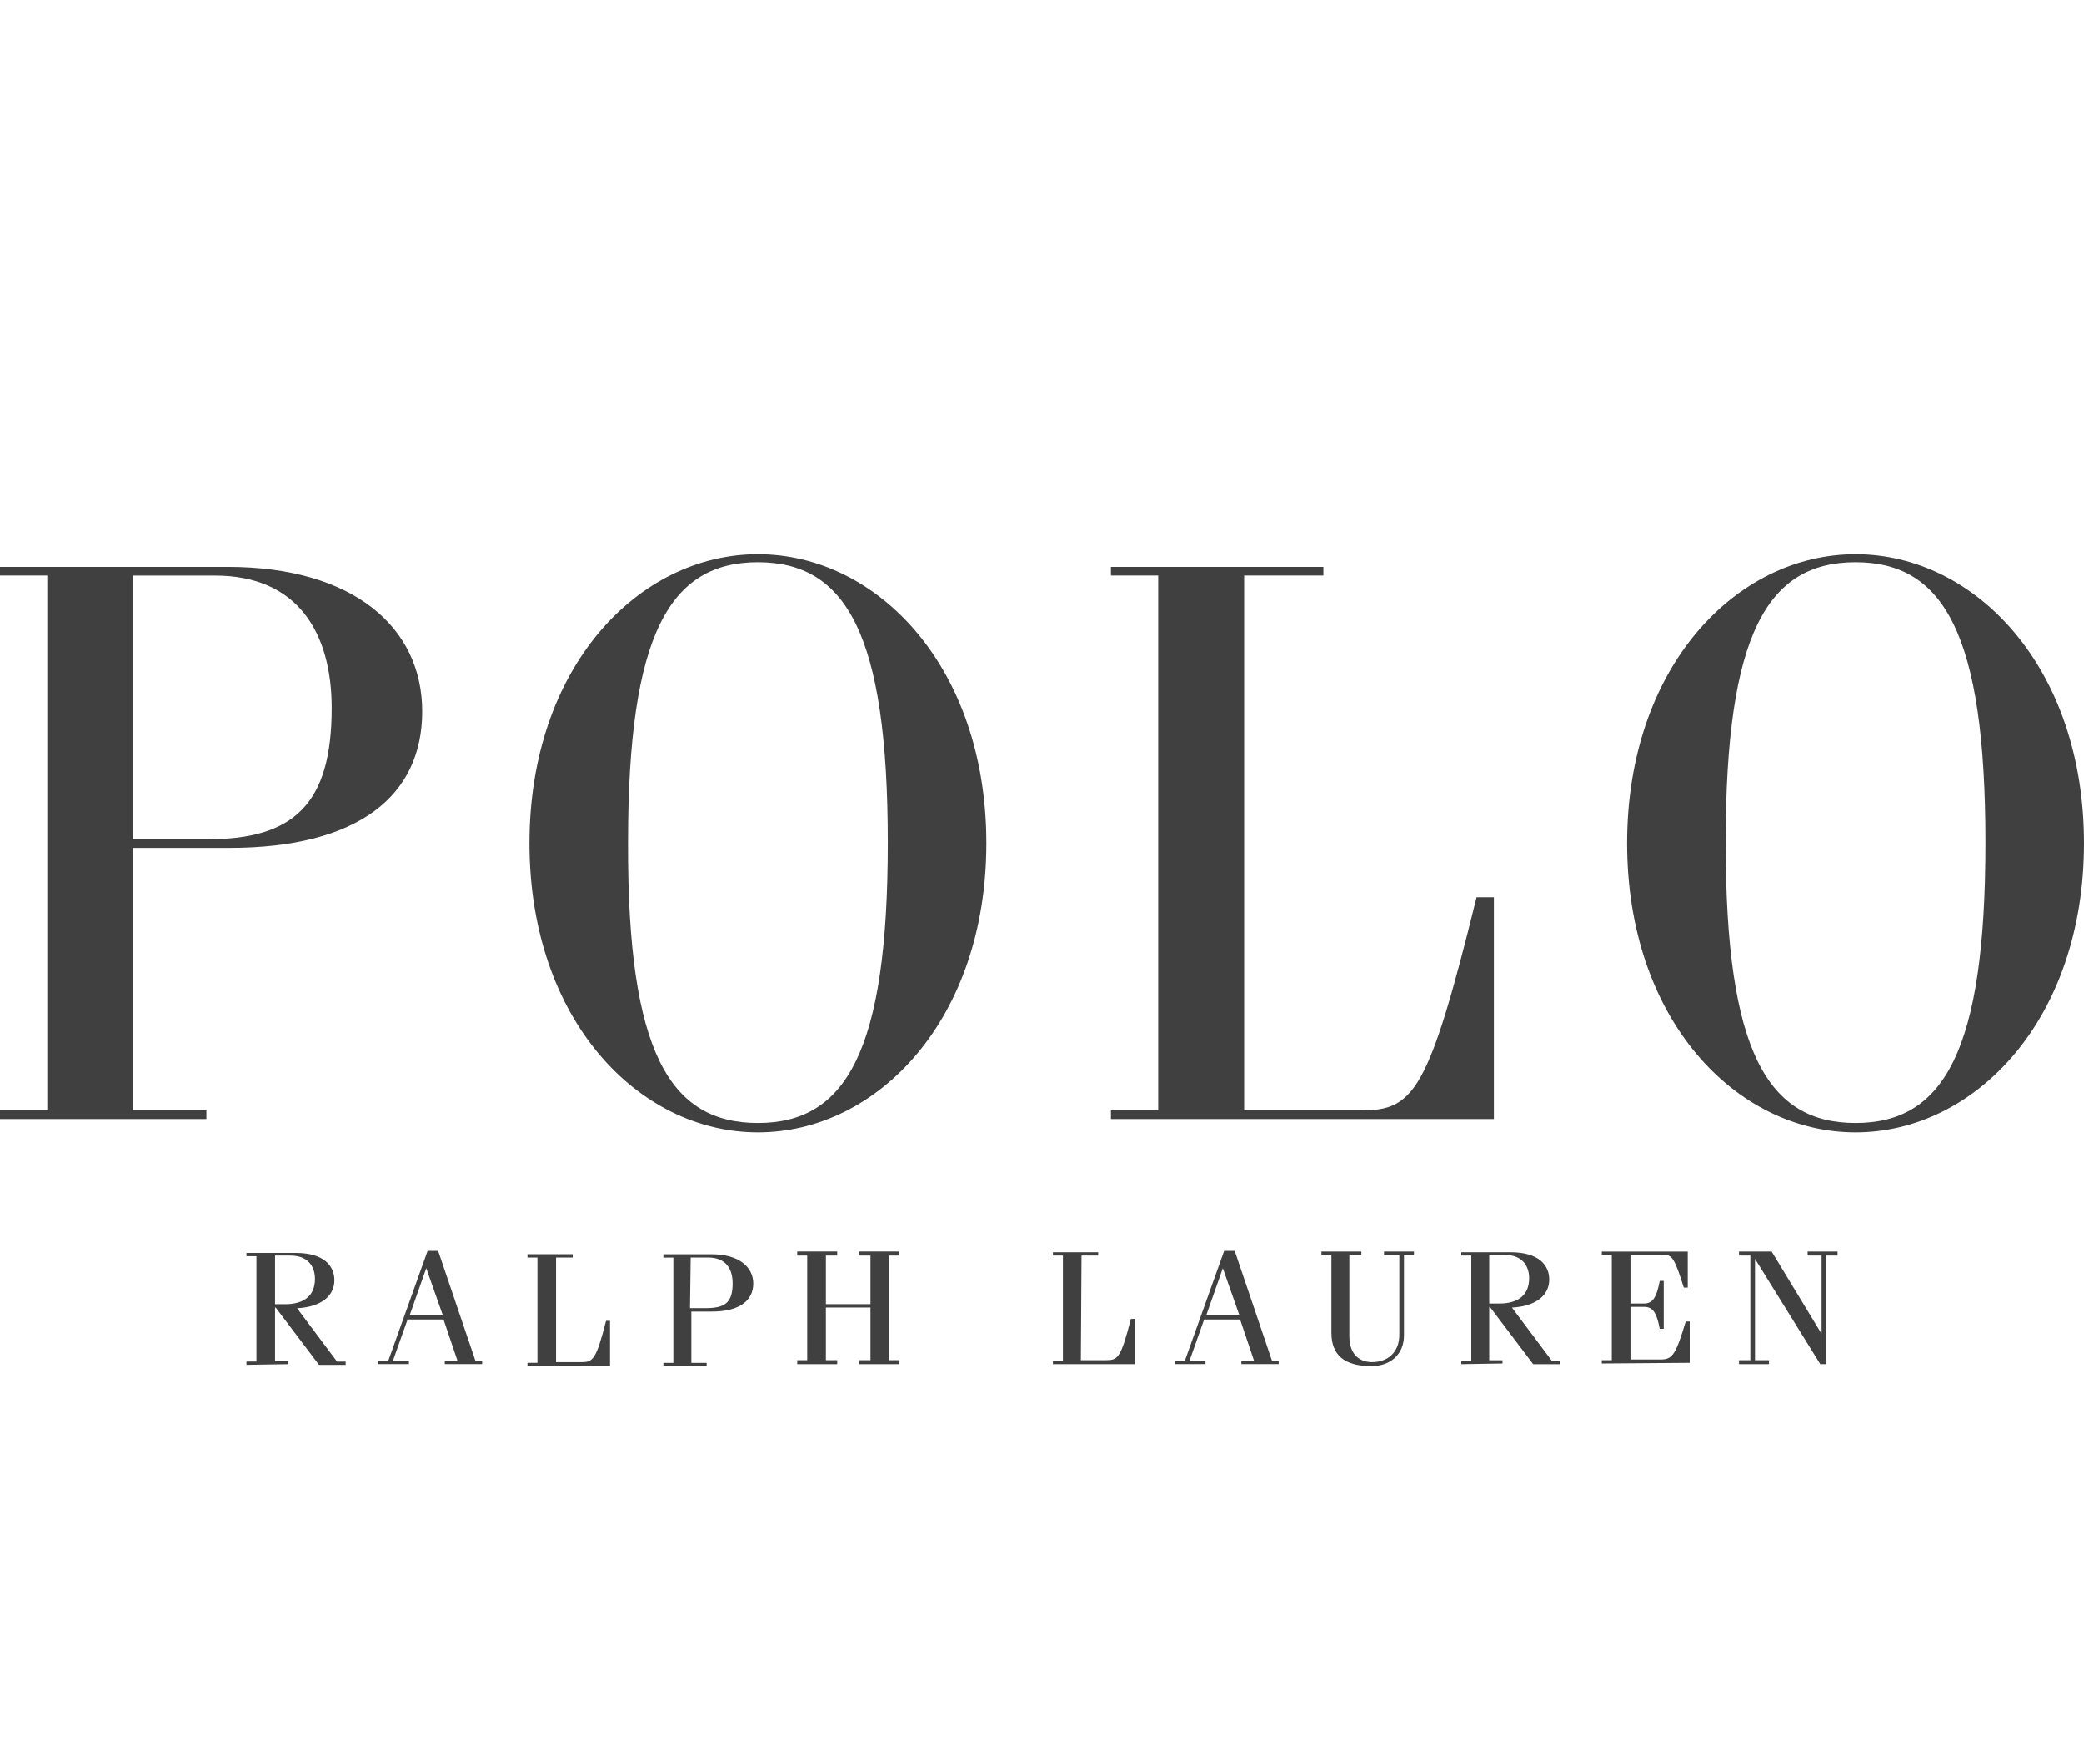 <?xml version="1.0" encoding="UTF-8"?>
<svg xmlns="http://www.w3.org/2000/svg" id="Layer_1" viewBox="0 0 340.27 288">
  <defs>
    <style>.cls-1{fill:#404040;}</style>
  </defs>
  <g id="OTHER-STORY-GRAPHICS-FOR-REFERENCE">
    <g id="Group">
      <g id="_2019_polo_white_logo">
        <path id="Path" class="cls-1" d="M203.14,181.29h19.14c8.59,0,10.98-3.04,18.81-34.8h2.83v36.21h-62.53v-1.41h7.72V93.96h-7.72v-1.41h34.69v1.41h-12.94v87.32h0Z"></path>
        <path id="Shape" class="cls-1" d="M69.6,207.06h0l2.72,7.72h-5.44l2.72-7.72Zm.22-2.83l-6.42,17.94h-1.63v.54h5v-.54h-2.61l2.39-6.74h5.87l2.28,6.74h-2.07v.54h6.09v-.54h-1.09l-6.09-17.94h-1.74Z"></path>
        <polygon id="Path-2" class="cls-1" points="140.28 204.34 140.28 205 142.13 205 142.13 212.93 134.85 212.93 134.85 205 136.7 205 136.7 204.34 130.17 204.34 130.17 205 131.8 205 131.8 222.07 130.17 222.07 130.17 222.72 136.7 222.72 136.7 222.07 134.85 222.07 134.85 213.48 142.13 213.48 142.13 222.07 140.28 222.07 140.28 222.72 146.81 222.72 146.81 222.07 145.18 222.07 145.18 205 146.81 205 146.81 204.34 140.28 204.34"></polygon>
        <path id="Shape-2" class="cls-1" d="M199.66,207.06h0l2.72,7.72h-5.44l2.72-7.72Zm.22-2.83l-6.42,17.94h-1.63v.54h5v-.54h-2.61l2.39-6.74h5.87l2.28,6.74h-2.07v.54h6.09v-.54h-1.09l-6.09-17.94h-1.74Z"></path>
        <g id="Group-2">
          <path id="Shape-3" class="cls-1" d="M302.97,90.48c19.57,0,37.3,18.49,37.3,47.2s-17.73,47.2-37.3,47.2-37.3-18.49-37.3-47.2,17.73-47.2,37.3-47.2m0,92.87c14.35,0,21.21-11.64,21.21-45.78s-6.85-45.78-21.21-45.78-21.21,11.64-21.21,45.78,6.85,45.78,21.21,45.78"></path>
          <path id="Shape-4" class="cls-1" d="M123.75,90.48c19.57,0,37.3,18.49,37.3,47.2s-17.73,47.2-37.3,47.2-37.3-18.49-37.3-47.2,17.73-47.2,37.3-47.2m0,92.87c14.35,0,21.21-11.64,21.21-45.78s-6.85-45.78-21.21-45.78-21.21,11.64-21.21,45.78c-.11,34.26,6.85,45.78,21.21,45.78"></path>
          <path id="Shape-5" class="cls-1" d="M0,182.7v-1.41H7.72V93.96H0v-1.41H37.19c20.55,0,31.75,9.9,31.75,23.6s-10.33,22.29-31.54,22.29h-15.66v42.85h11.96v1.41H0Zm21.75-45.67h12.18c14.03,0,20.23-5.76,20.23-21.42,0-12.29-5.55-21.64-19.03-21.64h-13.38v43.06Z"></path>
        </g>
        <path id="Path-3" class="cls-1" d="M222.28,204.34v.54h-1.96v13.27c0,3.26,1.96,4.24,3.7,4.24,2.61,0,4.46-1.63,4.46-4.46v-13.05h-2.5v-.54h4.89v.54h-1.63v13.16c0,3.04-2.17,5-5.33,5-4.46,0-6.52-1.85-6.52-5.44v-12.72h-1.63v-.54h6.52Z"></path>
        <path id="Shape-6" class="cls-1" d="M243.16,204.89h2.5c3.04,0,4.02,1.96,4.02,3.81,0,2.61-1.63,4.13-4.89,4.13h-1.63v-7.94Zm2.17,17.73v-.54h-2.17v-8.7h.11l7.07,9.35h4.35v-.54h-1.3l-6.52-8.7c4.02-.22,6.09-2.07,6.09-4.57,0-2.28-1.63-4.46-6.31-4.46h-8.05v.54h1.63v17.18h-1.63v.54l6.74-.11h0Z"></path>
        <path id="Path-4" class="cls-1" d="M261.54,222.61v-.54h1.63v-17.18h-1.63v-.54h14.03v5.87h-.65c-1.52-4.89-1.96-5.33-3.26-5.33h-5.44v7.94h2.17c1.41,0,2.07-.87,2.61-3.7h.65v7.83h-.65c-.54-2.83-1.2-3.59-2.61-3.59h-2.17v8.59h4.89c1.96,0,2.5-.76,4.13-6.2h.65v6.74l-14.35,.11h0Z"></path>
        <path id="Path-5" class="cls-1" d="M176.5,222.07h4.13c1.85,0,2.39-.33,4.02-6.74h.65v7.39h-13.38v-.54h1.63v-17.18h-1.63v-.54h7.39v.54h-2.72l-.11,17.07h0Z"></path>
        <path id="Path-6" class="cls-1" d="M90.8,222.39h4.13c1.85,0,2.39-.33,4.02-6.74h.65v7.39h-13.48v-.54h1.63v-17.18h-1.63v-.54h7.39v.54h-2.72v17.07Z"></path>
        <path id="Shape-7" class="cls-1" d="M112.77,205.32h2.83c2.83,0,4.02,1.74,4.02,4.24,0,3.15-1.3,4.02-4.35,4.02h-2.61l.11-8.26h0Zm2.61,17.73v-.54h-2.5v-8.37h3.37c4.57,0,6.74-1.85,6.74-4.57s-2.39-4.78-6.74-4.78h-7.94v.54h1.63v17.18h-1.63v.54h7.07Z"></path>
        <path id="Shape-8" class="cls-1" d="M44.91,205h2.5c3.04,0,4.02,1.96,4.02,3.81,0,2.61-1.63,4.13-4.89,4.13h-1.63v-7.94Zm2.07,17.73v-.54h-2.07v-8.7h.11l7.07,9.35h4.35v-.54h-1.41l-6.52-8.7c4.02-.22,6.09-2.07,6.09-4.57,0-2.28-1.63-4.46-6.31-4.46h-8.05v.54h1.63v17.18h-1.63v.54l6.74-.11c0,.11,0,0,0,0Z"></path>
        <polygon id="Path-7" class="cls-1" points="295.14 204.34 295.14 205 297.42 205 297.42 217.61 297.32 217.61 289.27 204.34 283.94 204.34 283.94 205 285.79 205 285.79 222.07 283.94 222.07 283.94 222.72 288.83 222.72 288.83 222.07 286.55 222.07 286.55 205.54 286.55 205.54 297.21 222.72 298.19 222.72 298.19 205 300.03 205 300.03 204.34 295.14 204.34"></polygon>
      </g>
    </g>
  </g>
</svg>
